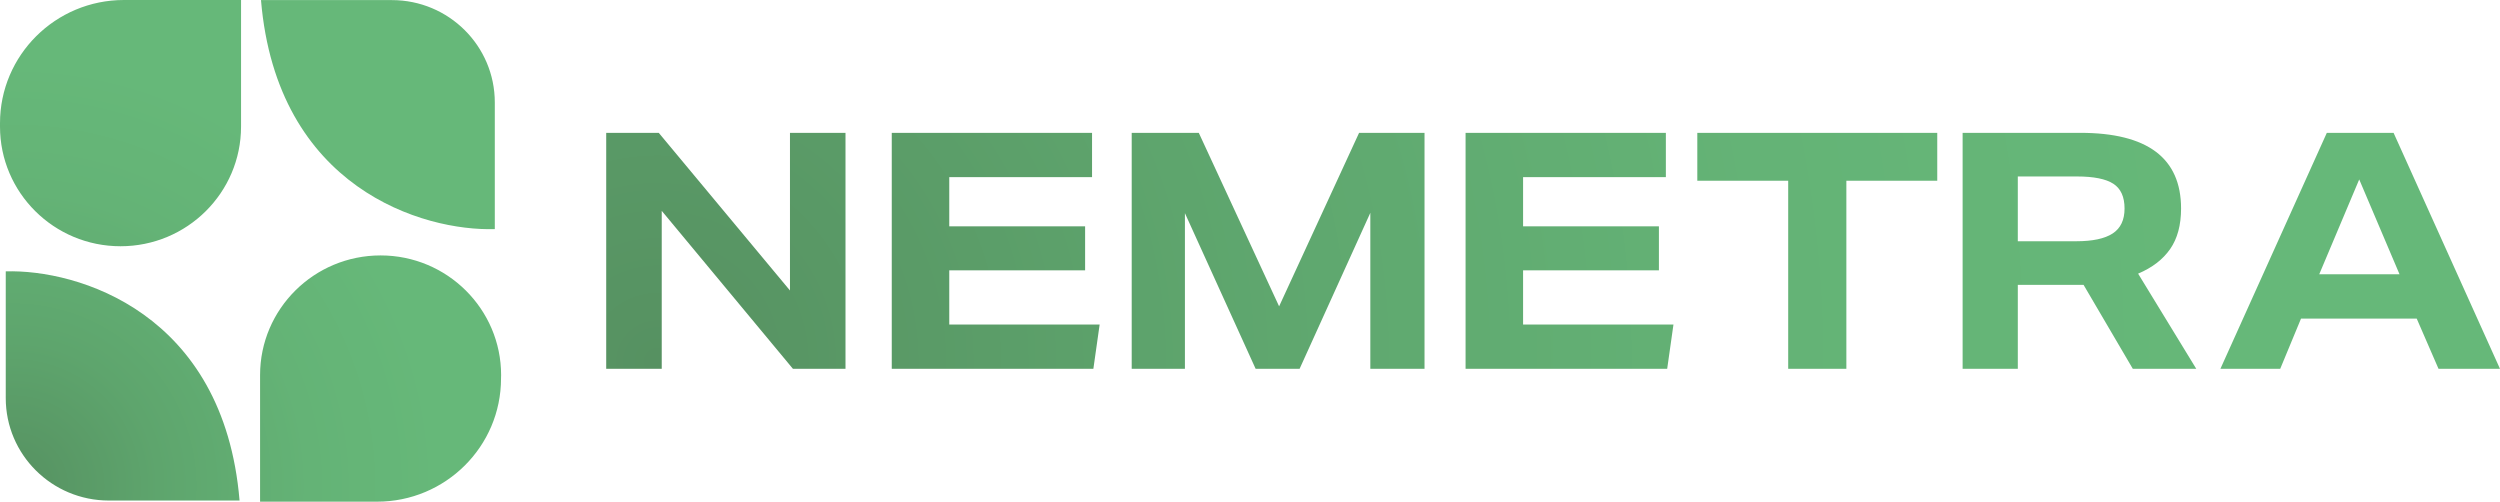 <?xml version="1.0" encoding="UTF-8"?>
<svg id="uuid-163c4773-5b57-4328-83bf-bd91974a4976" data-name="Calque 2" xmlns="http://www.w3.org/2000/svg" xmlns:xlink="http://www.w3.org/1999/xlink" viewBox="0 0 2421.37 485.88">
  <defs>
    <radialGradient id="uuid-bf6a43fd-dad4-40bd-82f1-2e320c9e4540" data-name="Dégradé sans nom 3" cx="636.76" cy="350.27" fx="636.76" fy="350.27" r="1566.2" gradientUnits="userSpaceOnUse">
      <stop offset="0" stop-color="#569161"/>
      <stop offset=".34" stop-color="#5ea56d"/>
      <stop offset=".69" stop-color="#64b376"/>
      <stop offset="1" stop-color="#66b879"/>
    </radialGradient>
    <radialGradient id="uuid-dc42d171-0ac9-4107-a6b7-7c695c9ed4d3" data-name="Dégradé sans nom 3" cx="13.13" cy="471.11" fx="13.13" fy="471.11" r="414.63" xlink:href="#uuid-bf6a43fd-dad4-40bd-82f1-2e320c9e4540"/>
  </defs>
  <g id="uuid-0d5604ff-6002-4237-b5f6-8bec58e942c8" data-name="Calque 1">
    <path d="M587.14,128.66h50.9l127.08,152.69v-152.69h53.78v228.56h-50.9l-127.08-153.02v153.02h-53.78v-228.56ZM863.71,128.66h193.99v42.89h-138.29v47.69h131.57v42.57h-131.57v52.5h145.65l-6.08,42.9h-195.27v-228.56ZM1096.11,128.66h64.98l77.79,168.05,77.46-168.05h63.38v228.56h-52.49v-151.1l-68.51,151.1h-42.57l-68.5-150.77v150.77h-51.54v-228.56ZM1419.48,128.66h193.99v42.89h-138.29v47.69h131.56v42.57h-131.56v52.5h145.65l-6.08,42.9h-195.27v-228.56ZM1731.95,175.08h-88.03v-46.41h232.4v46.41h-88.03v182.14h-56.34v-182.14ZM1900.87,128.66h113.96c65.09,0,97.64,24.43,97.64,73.3,0,16-3.52,29.08-10.56,39.21-7.04,10.14-17.4,18.09-31.05,23.86l56.34,92.19h-61.46l-47.69-81.31h-63.7v81.31h-53.46v-228.56ZM2057.73,201.97c0-11.31-3.63-19.31-10.88-24.01-7.26-4.69-19-7.04-35.21-7.04h-57.3v62.74h56.66c15.79,0,27.53-2.5,35.21-7.52,7.68-5.01,11.52-13.06,11.52-24.16ZM2208.5,357.22h-57.94l103.08-228.56h64.66l103.06,228.56h-59.53l-21.13-48.66h-112.04l-20.16,48.66ZM2285.01,173.8l-38.73,91.87h77.79l-39.05-91.87Z" style="fill: url(#uuid-bf6a43fd-dad4-40bd-82f1-2e320c9e4540);"/>
    <path d="M0,119.34C0,53.43,53.79,0,120.06,0h113.41v122.57c0,64.02-52.26,115.93-116.73,115.93S0,186.6,0,122.57v-3.23ZM379.48.09h-126.7c15.36,182.55,157.41,223.95,226.46,221.8v-122.66C479.24,44.45,434.61.09,379.48.09ZM485.26,366.55l.09-3.23c0-63.93-52.26-115.93-116.73-115.93s-116.73,51.9-116.73,115.93v122.57h113.32c66.27,0,120.06-53.43,120.06-119.34h0ZM105.33,484.81h126.7c-15.27-182.64-157.41-224.04-226.46-221.98v122.75c0,54.78,44.63,99.13,99.76,99.22h0Z" style="fill: url(#uuid-dc42d171-0ac9-4107-a6b7-7c695c9ed4d3);"/>
  </g>
</svg>